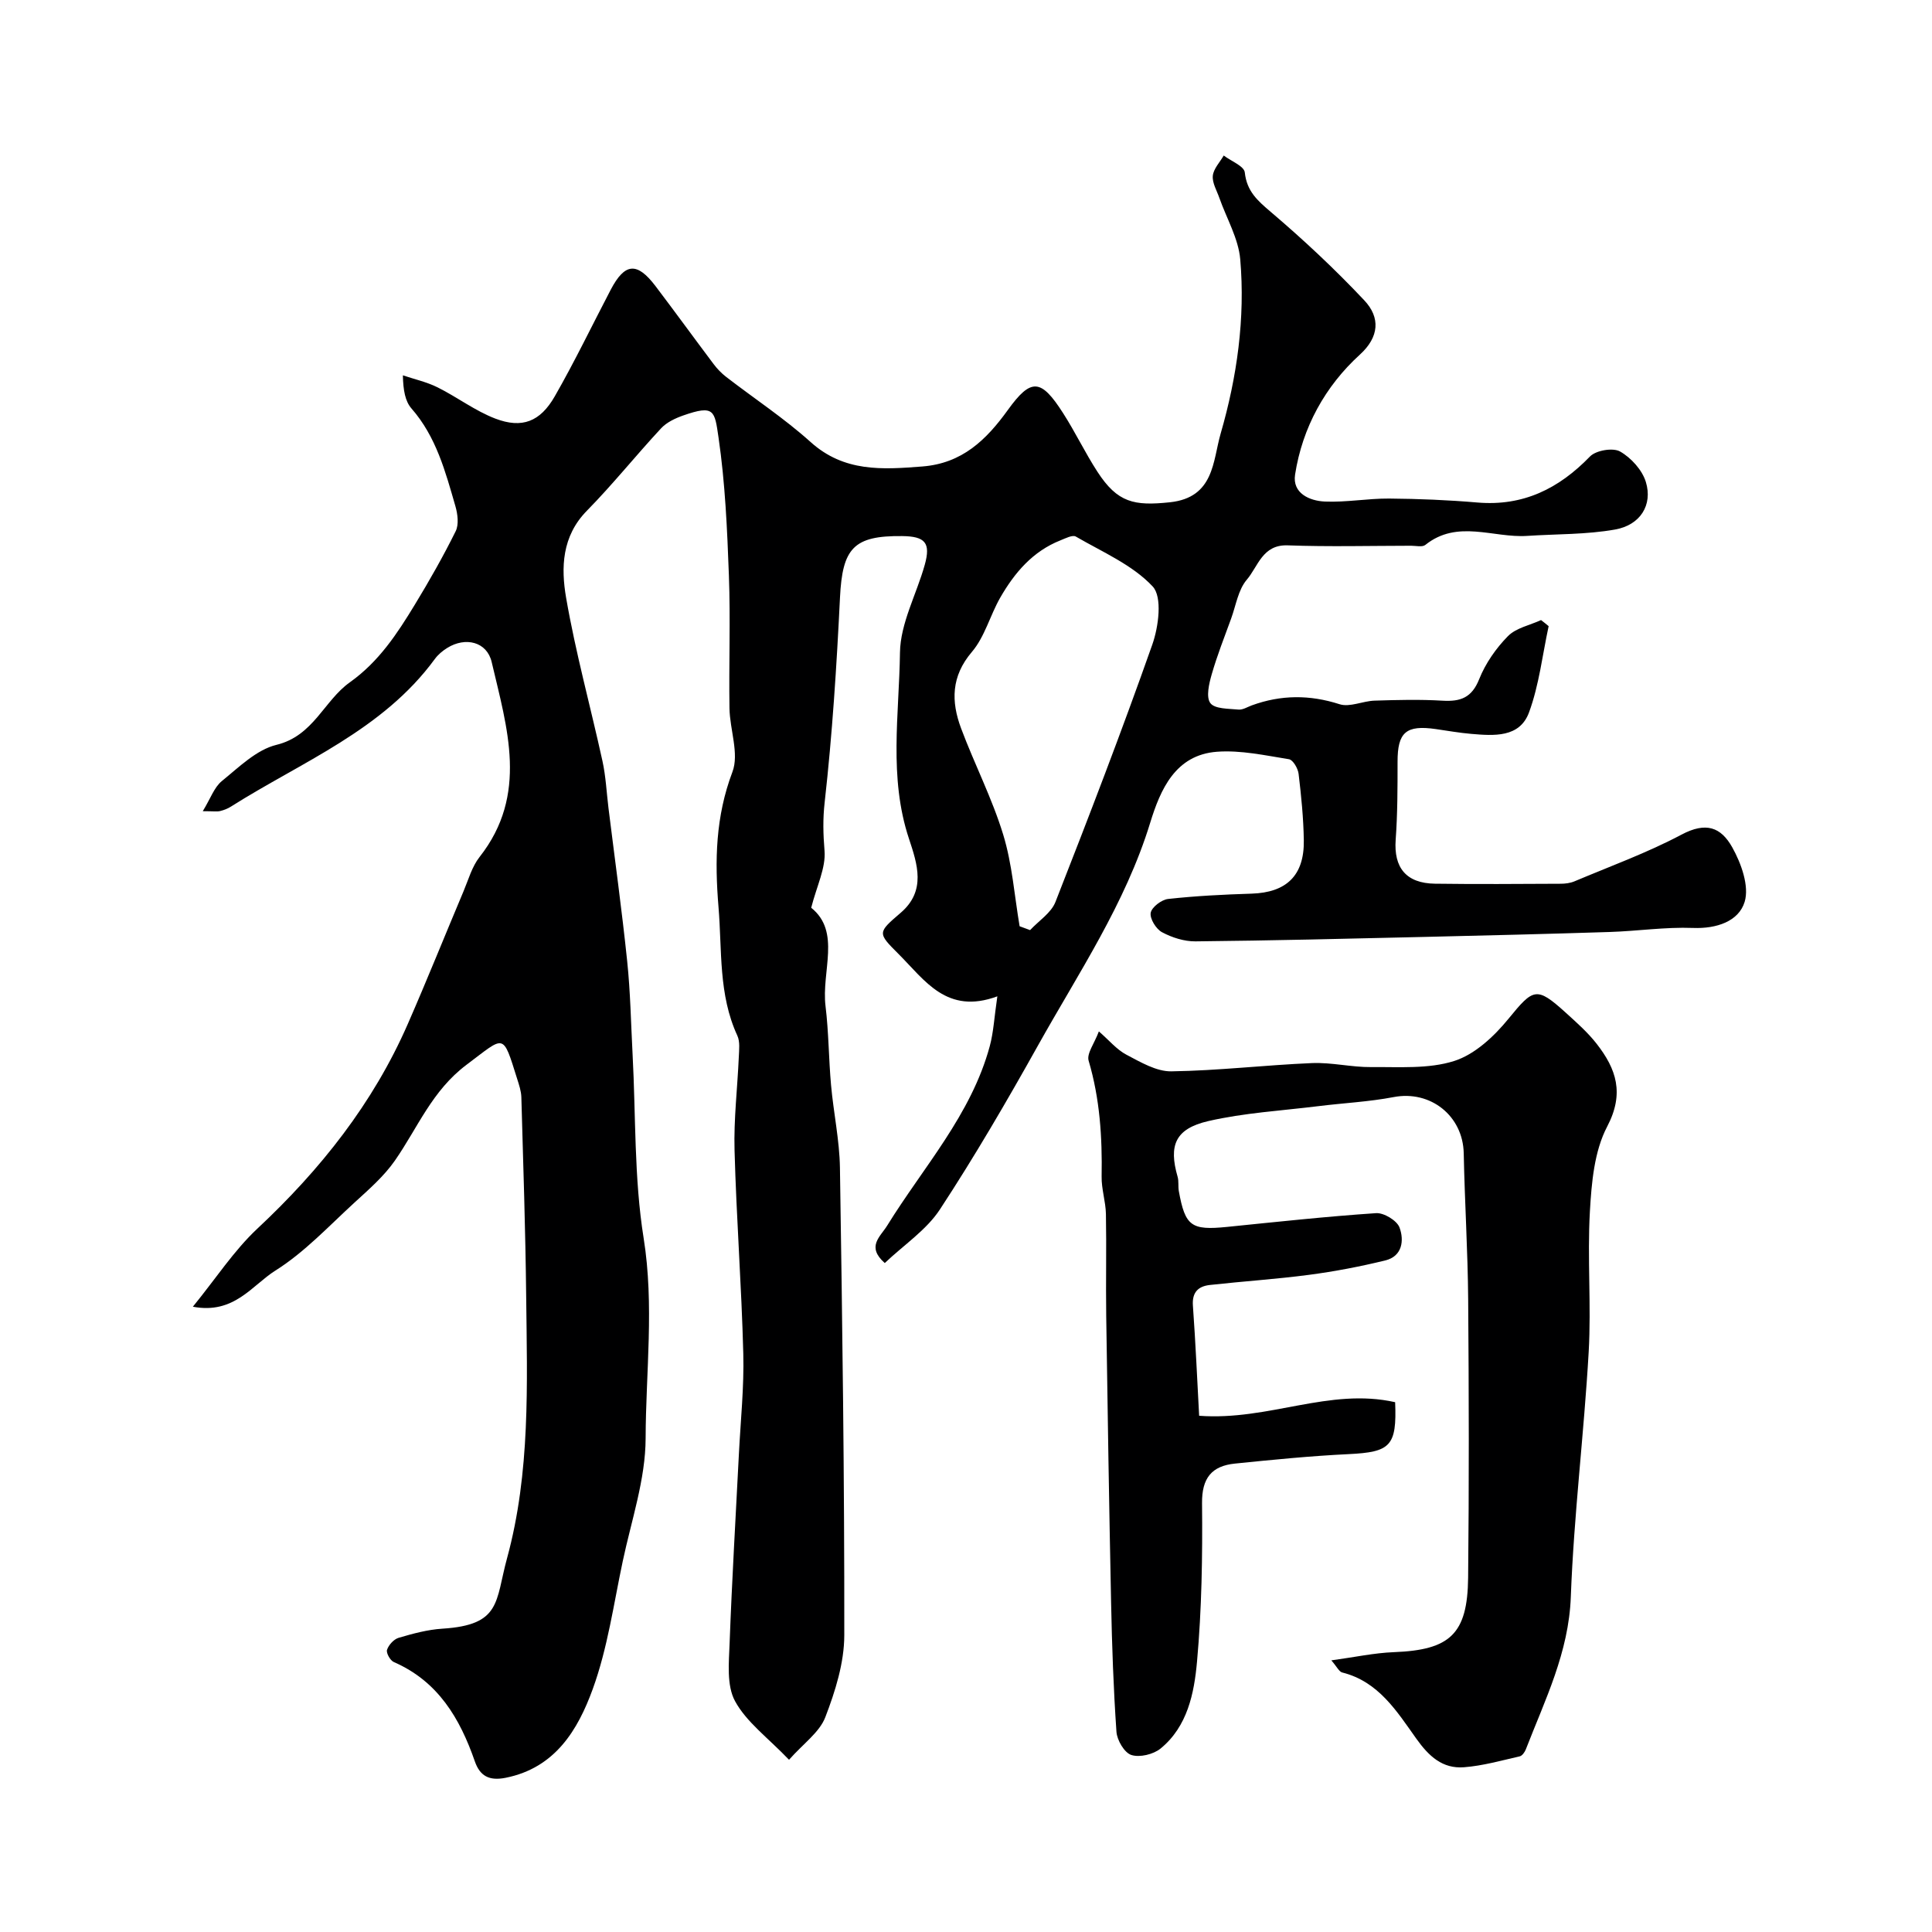 <svg enable-background="new 0 0 400 400" viewBox="0 0 400 400" xmlns="http://www.w3.org/2000/svg"><path d="m320.63 129.64c-1.29 5.97-1.97 12.17-4.06 17.85-1.94 5.28-7.29 4.85-11.99 4.45-2.44-.21-4.86-.64-7.29-.99-6.19-.9-7.95.66-7.94 6.77 0 5.38 0 10.78-.39 16.14-.42 5.78 2.16 9.02 8.14 9.1 8.66.12 17.33.05 26 .01.96 0 2-.13 2.88-.5 7.42-3.13 15.05-5.9 22.14-9.66 5.08-2.7 8.17-1.58 10.53 2.63 1.85 3.31 3.55 8.03 2.56 11.28-1.23 4.03-5.8 5.59-10.69 5.4-5.75-.22-11.53.66-17.3.84-12.78.41-25.57.72-38.36 1.02-15.79.37-31.57.76-47.36.92-2.33.02-4.86-.79-6.93-1.9-1.22-.66-2.54-2.8-2.33-4.01.21-1.17 2.24-2.72 3.61-2.87 5.73-.63 11.51-.92 17.28-1.1 7.21-.23 10.92-3.75 10.81-11.03-.07-4.6-.53-9.2-1.08-13.78-.13-1.11-1.16-2.89-1.99-3.02-4.93-.79-9.98-1.91-14.89-1.55-8.66.64-11.74 7.86-13.85 14.72-5.14 16.75-14.85 31.1-23.25 46.14-6.42 11.49-13.07 22.9-20.28 33.9-2.8 4.27-7.44 7.32-11.42 11.1-3.84-3.41-.95-5.41.5-7.75 7.5-12.14 17.39-22.95 21.24-37.15.79-2.92.93-6.01 1.57-10.32-10.48 3.87-15.01-3.33-20.44-8.75-4.41-4.4-4.38-4.42.42-8.54 5.34-4.57 3.45-10.13 1.71-15.38-4.2-12.67-2.02-25.68-1.85-38.49.08-6.08 3.43-12.09 5.13-18.18 1.27-4.55.1-5.9-4.69-5.95-10.06-.11-12.36 2.52-12.86 12.73-.69 14.15-1.59 28.31-3.17 42.37-.4 3.52-.31 6.62-.03 10.05.29 3.54-1.6 7.27-2.76 11.8 6.23 4.99 2.08 13.15 2.97 20.39.66 5.41.65 10.9 1.14 16.33.51 5.71 1.75 11.4 1.84 17.11.5 32.26.94 64.53.9 96.8-.01 5.68-1.86 11.58-3.93 16.96-1.2 3.13-4.54 5.45-7.51 8.81-4.39-4.58-8.82-7.8-11.18-12.14-1.77-3.26-1.27-7.99-1.12-12.04.48-13.04 1.26-26.07 1.92-39.11.35-6.93 1.09-13.88.91-20.8-.36-14.04-1.43-28.06-1.81-42.1-.18-6.42.6-12.86.88-19.29.06-1.48.28-3.18-.3-4.44-3.94-8.53-3.15-17.62-3.9-26.61-.8-9.66-.62-18.73 2.88-27.99 1.43-3.78-.54-8.75-.61-13.19-.14-9.16.22-18.34-.12-27.5-.35-9.54-.77-19.14-2.15-28.57-.81-5.52-.83-6.81-7.31-4.54-1.65.58-3.43 1.42-4.58 2.66-5.21 5.6-10 11.61-15.36 17.06-5.2 5.29-5.38 11.8-4.3 18.04 1.96 11.35 5.05 22.5 7.52 33.77.7 3.19.85 6.5 1.25 9.76 1.31 10.56 2.77 21.1 3.87 31.68.67 6.4.78 12.86 1.12 19.3.68 12.7.29 25.57 2.29 38.06 2.22 13.92.45 27.66.41 41.43-.02 8.48-2.94 16.97-4.73 25.42-1.89 8.89-3.14 18.05-6.23 26.53-3.06 8.4-7.75 16.29-18.01 18.34-3.44.69-5.34-.38-6.39-3.4-3.09-8.9-7.61-16.57-16.77-20.56-.75-.32-1.62-1.88-1.41-2.53.33-1.01 1.41-2.2 2.41-2.49 2.95-.87 6-1.7 9.06-1.89 12.22-.77 10.93-5.63 13.38-14.59 4.85-17.79 4.16-36 3.96-54.16-.15-13.77-.61-27.53-1-41.3-.04-1.26-.47-2.53-.86-3.76-3.06-9.73-2.48-8.94-10.48-2.95-7.17 5.38-10.13 13.08-14.85 19.86-2.25 3.23-5.35 5.93-8.29 8.62-5.35 4.89-10.4 10.35-16.46 14.15-4.81 3.02-8.52 9.1-17.07 7.47 4.75-5.82 8.48-11.6 13.35-16.16 13.08-12.23 23.97-25.94 31.16-42.4 3.98-9.1 7.68-18.33 11.54-27.48 1.01-2.4 1.74-5.08 3.31-7.07 10.17-12.92 5.69-26.73 2.51-40.35-.98-4.22-5.43-5.29-9.21-2.93-.97.6-1.91 1.39-2.58 2.31-10.78 14.73-27.51 21.24-42.2 30.54-.67.43-1.46.73-2.24.92-.62.15-1.3.03-3.59.03 1.62-2.65 2.37-4.95 3.94-6.23 3.54-2.87 7.17-6.5 11.33-7.51 7.67-1.87 9.83-9.15 15.19-12.95 6.01-4.28 9.79-10.06 13.45-16.08 3.01-4.95 5.88-10 8.45-15.19.69-1.39.42-3.55-.05-5.18-2.07-7.15-3.97-14.38-9.1-20.24-1.3-1.49-1.71-3.75-1.78-6.86 2.41.81 4.94 1.37 7.19 2.49 4.06 2.02 7.77 4.87 11.96 6.47 5.51 2.1 9.27.66 12.29-4.6 4.13-7.2 7.73-14.7 11.58-22.06 2.93-5.6 5.45-5.83 9.29-.77 4.05 5.34 7.99 10.77 12.02 16.13.74.99 1.63 1.91 2.6 2.66 5.83 4.5 12.03 8.58 17.49 13.49 6.93 6.24 14.82 5.71 23.12 5.06 8.25-.64 13.24-5.49 17.73-11.72 4.8-6.65 6.85-6.46 11.4.64 2.54 3.95 4.57 8.23 7.13 12.17 4.17 6.43 7.61 7.1 15.01 6.32 9.2-.98 8.87-8.59 10.5-14.21 3.39-11.71 5.11-23.86 4.06-36.07-.37-4.33-2.83-8.48-4.32-12.72-.53-1.53-1.51-3.13-1.36-4.6.15-1.46 1.46-2.8 2.26-4.19 1.53 1.16 4.22 2.19 4.36 3.5.42 3.92 2.64 5.84 5.41 8.2 6.75 5.74 13.25 11.82 19.32 18.27 3.38 3.58 3.1 7.6-.89 11.24-7.19 6.54-11.92 15.09-13.43 24.86-.59 3.84 2.98 5.43 6.16 5.57 4.42.19 8.88-.65 13.32-.62 6.09.05 12.2.3 18.28.82 9.47.8 16.85-2.87 23.3-9.53 1.24-1.28 4.76-1.87 6.23-1.03 2.29 1.3 4.59 3.84 5.34 6.32 1.44 4.73-1.14 8.9-6.36 9.83-5.96 1.06-12.13.92-18.2 1.32-7.03.47-14.44-3.47-21.1 1.87-.63.5-1.94.17-2.94.17-8.52.01-17.05.23-25.56-.08-5.24-.19-6.13 4.39-8.47 7.12-1.78 2.08-2.24 5.31-3.24 8.05-1.39 3.82-2.89 7.61-4.01 11.51-.56 1.94-1.22 4.73-.29 5.98.92 1.23 3.78 1.14 5.81 1.34.89.09 1.85-.53 2.77-.87 6.03-2.2 11.98-2.23 18.17-.24 2.11.68 4.8-.66 7.24-.74 4.69-.15 9.4-.27 14.08.01 3.73.22 6.06-.61 7.59-4.46 1.3-3.26 3.48-6.39 5.95-8.9 1.68-1.71 4.53-2.26 6.86-3.33.56.42 1.06.84 1.57 1.26zm-109.53 62.13c.72.27 1.44.53 2.17.8 1.79-1.93 4.36-3.55 5.25-5.83 6.93-17.67 13.74-35.38 20.05-53.28 1.31-3.72 2.11-9.87.08-12.04-4.2-4.49-10.41-7.13-15.91-10.33-.69-.4-2.15.37-3.18.78-5.74 2.27-9.51 6.71-12.47 11.86-2.11 3.68-3.2 8.11-5.87 11.24-4.32 5.07-4.31 10.27-2.24 15.82 2.76 7.38 6.41 14.46 8.71 21.97 1.88 6.12 2.33 12.66 3.41 19.01z" fill="#000001"/><path d="m288.85 290.31c.37 9.11-.99 10.33-9.62 10.75-7.87.38-15.72 1.16-23.56 1.96-4.8.49-6.86 3-6.8 8.22.11 10.93-.06 21.9-1.04 32.78-.59 6.54-1.96 13.43-7.55 18-1.49 1.21-4.32 1.89-6.05 1.33-1.44-.46-2.96-3.06-3.08-4.8-.62-8.91-.93-17.86-1.11-26.79-.41-19.76-.72-39.53-1.01-59.3-.1-7.03.07-14.07-.06-21.1-.05-2.6-.94-5.19-.89-7.78.14-8.12-.36-16.1-2.69-23.97-.44-1.48 1.19-3.56 2.12-6.07 2.12 1.84 3.68 3.76 5.69 4.82 2.94 1.54 6.21 3.5 9.32 3.45 9.7-.14 19.39-1.3 29.1-1.71 4.08-.17 8.19.87 12.28.83 5.77-.06 11.86.43 17.19-1.27 4.27-1.36 8.26-5.1 11.22-8.73 5.15-6.3 5.79-6.76 11.8-1.32 2.27 2.06 4.61 4.12 6.48 6.52 4.04 5.19 5.77 10.23 2.16 17.11-2.68 5.1-3.24 11.63-3.58 17.59-.55 9.67.3 19.41-.25 29.08-.97 16.92-3.07 33.78-3.7 50.7-.42 11.52-5.34 21.32-9.31 31.57-.22.57-.75 1.33-1.26 1.45-3.82.87-7.65 1.96-11.54 2.26-4.47.34-7.28-2.27-9.9-5.95-4-5.61-7.8-11.8-15.32-13.67-.64-.16-1.08-1.16-2.25-2.51 4.78-.65 8.86-1.54 12.97-1.7 11.58-.45 15.22-3.71 15.35-15.39.2-19.2.16-38.4.01-57.59-.08-10.1-.72-20.2-.92-30.3-.16-7.78-6.9-13.1-14.51-11.64-5.13.98-10.4 1.23-15.61 1.88-7.61.94-15.34 1.38-22.77 3.09-6.86 1.59-8.22 5.03-6.35 11.52.27.93.08 1.99.25 2.96 1.32 7.29 2.57 8.17 9.97 7.43 10.28-1.04 20.57-2.16 30.87-2.85 1.61-.11 4.31 1.52 4.85 2.96.99 2.65.61 5.97-2.95 6.83-5.19 1.27-10.47 2.28-15.77 2.98-6.82.9-13.7 1.34-20.54 2.1-2.41.27-3.72 1.51-3.51 4.3.56 7.79.9 15.6 1.29 22.78 14.43 1.07 26.94-5.88 40.58-2.81z" fill="#000001"/></svg>